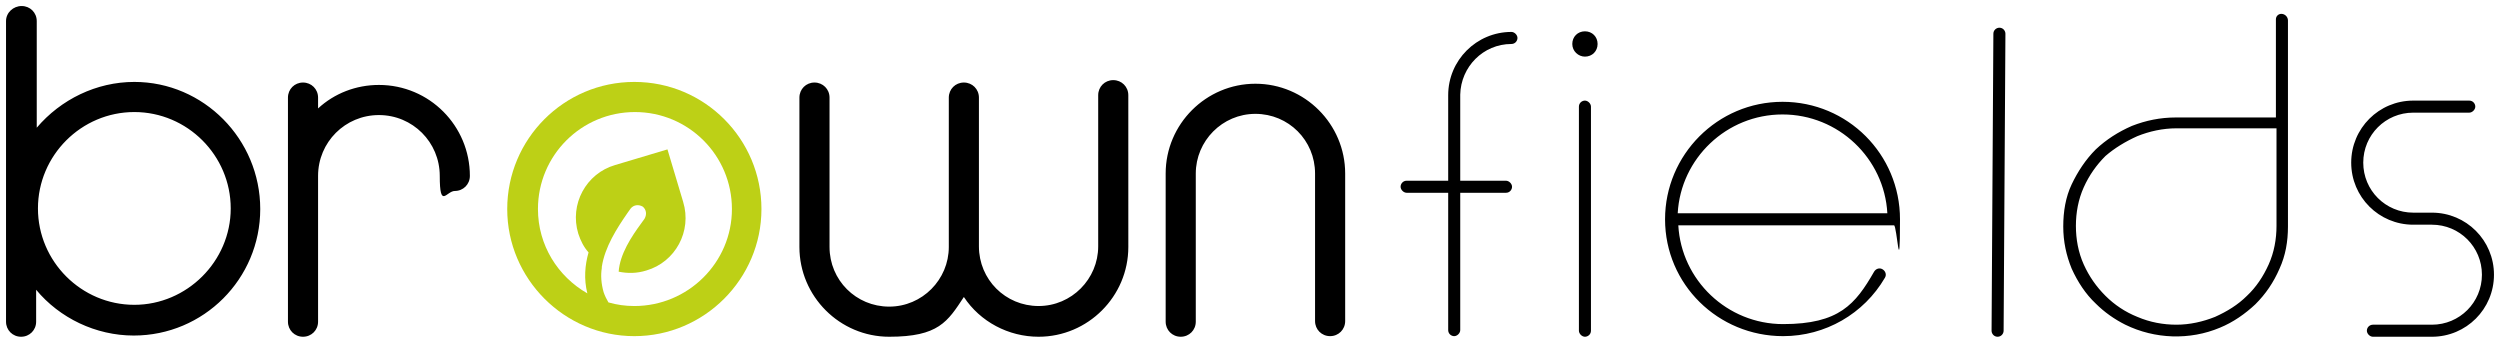 <?xml version="1.0" encoding="UTF-8"?>
<svg xmlns="http://www.w3.org/2000/svg" version="1.1" viewBox="0 0 415 56.9">
  <defs>
    <style>
      .cls-1 {
        fill: #bdd016;
      }
    </style>
  </defs>
  <!-- Generator: Adobe Illustrator 28.6.0, SVG Export Plug-In . SVG Version: 1.2.0 Build 709)  -->
  <g>
    <g id="Calque_1">
      <path class="cls-1" d="M105.3,13.6c-11.7,0-21.1,9.5-21.1,21.1s9.5,21.1,21.1,21.1,21.1-9.5,21.1-21.1c0-11.6-9.4-21.1-21.1-21.1ZM105.3,50.8c-1.5,0-2.9-.2-4.3-.6-.3-.5-.6-1.1-.8-1.7h0c-.4-1.4-.5-2.8-.3-4v-.2c.5-3.3,2.5-6.4,4.3-9l.5-.7c.5-.6,1.3-.7,2-.3.6.5.7,1.3.3,2l-.5.7c-1.7,2.3-3.6,5.2-3.8,8.1,1.5.3,3,.3,4.6-.2,4.8-1.4,7.6-6.5,6.1-11.4l-2.6-8.7-8.7,2.6c-4.8,1.4-7.6,6.5-6.1,11.4.4,1.2.9,2.2,1.7,3.1-.6,2.1-.8,4.4-.2,6.8-4.9-2.8-8.2-8-8.2-14,0-8.9,7.2-16.1,16.1-16.1s16.1,7.2,16.1,16.1c0,8.9-7.3,16.1-16.2,16.1Z"/>
      <path d="M392.9,54.9c0-.6.5-1,1-1h9.8c4.6,0,8.3-3.7,8.3-8.3s-3.7-8.3-8.3-8.3h-3.1c-5.7,0-10.3-4.6-10.3-10.3s4.6-10.3,10.3-10.3h9.3c.6,0,1,.5,1,1s-.5,1-1,1h-9.3c-4.6,0-8.3,3.7-8.3,8.3s3.7,8.3,8.3,8.3h3.1c5.7,0,10.3,4.6,10.3,10.3s-4.6,10.3-10.3,10.3h-9.8c-.5,0-1-.5-1-1ZM343.9,30.6c-1,2.1-1.4,4.5-1.4,7s.5,4.8,1.4,7c1,2.2,2.3,4.2,4,5.8,1.4,1.4,3.1,2.6,4.9,3.5,4.9,2.4,10.7,2.6,15.7.5,2.2-.9,4.2-2.3,5.9-3.9,1.7-1.7,3-3.6,4-5.9,1-2.2,1.4-4.5,1.4-7V3.4c0-.6-.5-1.1-1.1-1.1h0c-.5,0-.9.4-.9.9v16.3h-16.6c-2.6,0-5,.5-7.3,1.4-2.3,1-4.3,2.3-6,3.9-1.7,1.7-3,3.7-4,5.8ZM354.8,22.6c2-.8,4.2-1.3,6.5-1.3h16.6v16.2c0,2.2-.4,4.4-1.3,6.4s-2.1,3.8-3.6,5.2c-1.5,1.5-3.3,2.6-5.3,3.5-2,.8-4.2,1.3-6.4,1.3s-4.4-.4-6.5-1.3c-2-.8-3.8-2-5.3-3.5s-2.7-3.2-3.6-5.2-1.3-4.2-1.3-6.4.4-4.4,1.3-6.4,2.1-3.7,3.6-5.2c1.5-1.3,3.3-2.4,5.3-3.3ZM331.6,55.9c-.6,0-1-.5-1-1l.3-49.3c0-.6.5-1,1-1h0c.6,0,1,.5,1,1l-.3,49.3c0,.5-.4,1-1,1h0ZM276.4,36.4c0-10.7,8.7-19.5,19.5-19.5s19.5,8.7,19.5,19.5-.5,1-1,1h-35.8c.5,9.1,8.1,16.4,17.4,16.4s12-3.3,15.1-8.7c.3-.5.9-.7,1.4-.4s.7.9.4,1.4c-3.5,6-9.9,9.7-16.9,9.7-10.8,0-19.6-8.6-19.6-19.4ZM313.3,35.4c-.5-9.1-8.1-16.4-17.4-16.4s-16.9,7.3-17.4,16.4h34.8ZM263.1,9.4c-1.1,0-2.1-.9-2.1-2.1s.9-2.1,2.1-2.1,2.1.9,2.1,2.1-.9,2.1-2.1,2.1ZM262.1,54.9V17.7c0-.6.5-1,1-1s1,.5,1,1v37.2c0,.6-.5,1-1,1s-1-.5-1-1ZM250.9,7.3c.6,0,1-.5,1-1s-.5-1-1-1c-5.8,0-10.5,4.7-10.5,10.5h0v14.2h-6.9c-.6,0-1,.5-1,1s.5,1,1,1h6.9v19.2h0v3.6c0,.6.5,1,1,1s1-.5,1-1v-22.8h7.6c.6,0,1-.5,1-1s-.5-1-1-1h-7.6v-12.3h0v-1.8h0v-.2c.1-4.6,3.8-8.4,8.5-8.4ZM208.4,13.9c-8.2,0-14.9,6.7-14.9,14.9v24.6c0,1.4,1.1,2.5,2.5,2.5s2.5-1.1,2.5-2.5v-24.6c0-5.4,4.4-9.9,9.9-9.9s9.9,4.4,9.9,9.9v24.5c0,1.4,1.1,2.5,2.5,2.5s2.5-1.1,2.5-2.5v-24.5c0-8.2-6.7-14.9-14.9-14.9ZM184.8,13.3c-1.4,0-2.5,1.1-2.5,2.5v25.1c0,5.4-4.4,9.9-9.9,9.9s-9.9-4.4-9.9-9.9v-24.7c0-1.4-1.1-2.5-2.5-2.5s-2.5,1.1-2.5,2.5v24.8c0,5.4-4.4,9.9-9.9,9.9s-9.9-4.4-9.9-9.9v-24.8c0-1.4-1.1-2.5-2.5-2.5s-2.5,1.1-2.5,2.5v24.8c0,8.2,6.7,14.9,14.9,14.9s9.7-2.5,12.4-6.6c2.7,4.1,7.4,6.6,12.4,6.6,8.2,0,14.9-6.7,14.9-14.9V15.8c0-1.4-1.1-2.5-2.5-2.5ZM62.9,14.1c-3.8,0-7.4,1.4-10.1,3.9v-1.8c0-1.4-1.1-2.5-2.5-2.5s-2.5,1.1-2.5,2.5v37.2c0,1.4,1.1,2.5,2.5,2.5s2.5-1.1,2.5-2.5v-24.2c0-5.6,4.5-10.1,10.1-10.1s10.1,4.5,10.1,10.1,1.1,2.5,2.5,2.5,2.5-1.1,2.5-2.5c0-8.3-6.7-15.1-15.1-15.1ZM22.3,13.6c-6.3,0-12.2,2.9-16.2,7.6V3.5c0-1.4-1.1-2.5-2.5-2.5S1,2.1,1,3.5v49.9c0,1.4,1.1,2.5,2.5,2.5s2.5-1.1,2.5-2.5v-5.3c3.9,4.7,9.9,7.6,16.2,7.6,11.6,0,21-9.4,21-21,0-11.6-9.4-21.1-20.9-21.1ZM22.3,50.6c-8.8,0-16-7.2-16-16s7.2-16,16-16,16,7.2,16,16c0,8.8-7.3,16-16,16Z"/>
    </g>
  </g>
</svg>